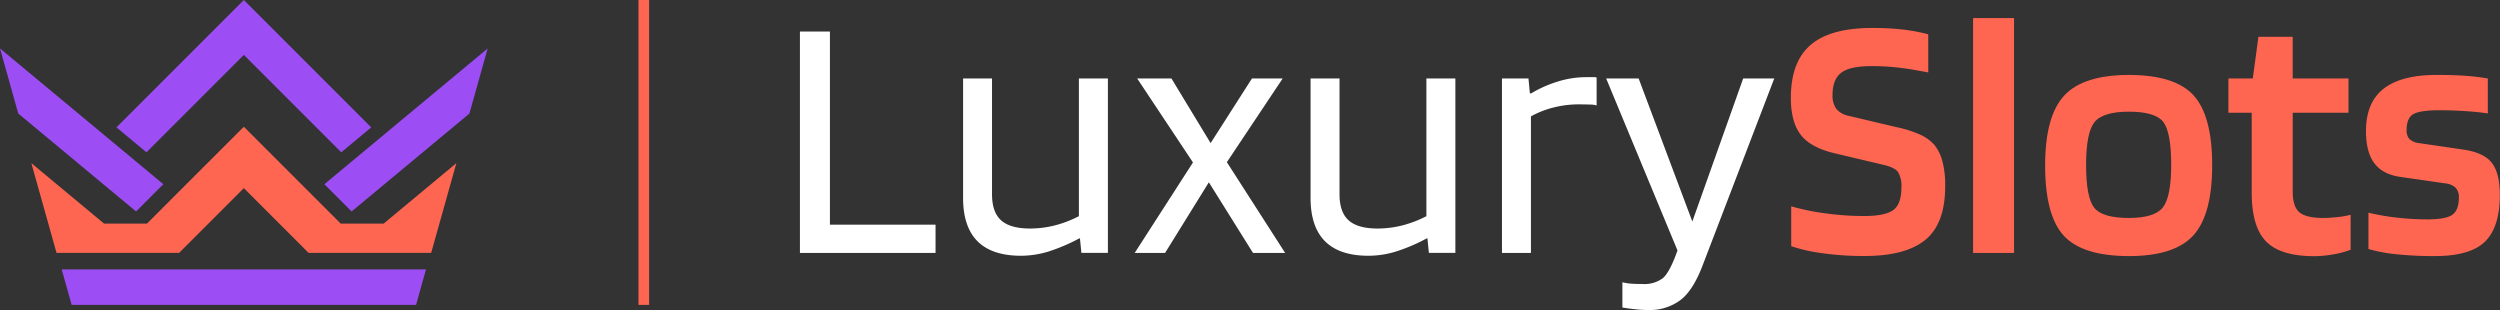 <svg xmlns="http://www.w3.org/2000/svg" viewBox="0 0 707.9 87.82"><rect x="0" y="0" width="707.9" height="87.82" fill="#333333" stroke="none"/><defs><style>.cls-1{fill:#9c4df4;}.cls-2{fill:#ff6652;}.cls-3{fill:none;stroke:#ff6652;stroke-miterlimit:10;stroke-width:3px;}.cls-4{fill:#fff;}</style></defs><title>logotips</title><g id="Layer_2" data-name="Layer 2"><g id="Layer_6" data-name="Layer 6"><polygon class="cls-1" points="69.05 0 32.98 36.07 41.47 43.13 69.05 15.55 96.63 43.13 105.12 36.07 69.05 0"/><polygon class="cls-1" points="138.09 13.72 132.92 32.15 106.88 53.8 99.56 59.88 96.91 57.22 93.33 53.64 91.85 52.16 99.16 46.08 107.65 39.02 138.09 13.72"/><polygon class="cls-1" points="46.25 52.16 44.76 53.64 41.19 57.22 38.53 59.88 31.22 53.8 5.17 32.15 0 13.72 30.45 39.02 38.94 46.08 46.25 52.16"/><polygon class="cls-2" points="108.64 63.31 96.45 63.31 96.46 63.3 88.74 55.58 86.21 53.05 69.05 35.89 51.88 53.05 49.35 55.58 41.64 63.3 41.65 63.31 29.46 63.31 8.88 46.2 13.68 63.31 16.01 71.61 50.71 71.61 51.88 70.44 59.01 63.31 69.05 53.27 79.08 63.31 86.21 70.44 87.39 71.61 122.09 71.61 124.42 63.31 129.22 46.2 108.64 63.31"/><polygon class="cls-1" points="120.63 76.29 117.81 86.33 20.29 86.33 17.47 76.29 120.63 76.29"/><line class="cls-3" x1="182.3" x2="182.3" y2="86.33"/><path class="cls-4" d="M264.91,63.62v8h-38.4V8.92H235v54.7Z"/><path class="cls-4" d="M289.11,72.42q-8.21,0-12.31-4.1T272.71,56V22.22h8.19V55c0,3.41.87,5.87,2.6,7.41s4.47,2.3,8.21,2.3a28.85,28.85,0,0,0,6.84-.85,31.8,31.8,0,0,0,6.95-2.65v-39h8.21v49.4h-7.5l-.41-4.11h-.19a51.06,51.06,0,0,1-9,3.81A27.08,27.08,0,0,1,289.11,72.42Z"/><path class="cls-4" d="M347.4,45.92l16.5,25.7h-9.1l-12.5-20-12.4,20h-8.6L337.8,46,322,22.22h9.7l11.1,18.3,11.7-18.3h8.7Z"/><path class="cls-4" d="M387.5,72.42q-8.19,0-12.3-4.1T371.1,56V22.22h8.2V55c0,3.41.87,5.87,2.6,7.41s4.47,2.3,8.2,2.3a28.87,28.87,0,0,0,6.85-.85,32,32,0,0,0,6.95-2.65v-39h8.2v49.4h-7.5l-.4-4.11H404a50.45,50.45,0,0,1-9,3.81A27,27,0,0,1,387.5,72.42Z"/><path class="cls-4" d="M433.5,71.62h-8.2V22.22h7.5l.4,4.2h.4A34.1,34.1,0,0,1,441.4,23a27,27,0,0,1,7.7-1.15h2.15a2.69,2.69,0,0,1,.85.1v7.9a7.26,7.26,0,0,0-1.75-.25c-.7,0-1.78-.05-3.25-.05a29.19,29.19,0,0,0-7.05.85,26.51,26.51,0,0,0-6.55,2.55Z"/><path class="cls-4" d="M465.1,80.42a8.69,8.69,0,0,0,5.75-1.66c1.3-1.09,2.69-3.71,4.15-7.84l-20.2-48.7H464l15.2,40.5,14.4-40.5h8.8l-20.2,52.7c-1.8,4.79-3.9,8.15-6.3,10a14.54,14.54,0,0,1-9.3,2.86,31.64,31.64,0,0,1-3.55-.21c-1.23-.13-2.45-.29-3.65-.5V79.92a14.25,14.25,0,0,0,2.45.4C462.75,80.38,463.84,80.42,465.1,80.42Z"/><path class="cls-2" d="M533.5,46.72l-13.9-3.3q-6.9-1.61-9.7-5.25t-2.8-10.45q0-10.2,5.6-15t17.4-4.8a75.93,75.93,0,0,1,8.75.45A48.58,48.58,0,0,1,546,9.72v10.8q-5.7-1.11-9.1-1.45a66.41,66.41,0,0,0-7-.35c-4,0-6.83.61-8.5,1.85s-2.5,3.35-2.5,6.35A6.35,6.35,0,0,0,520,30.87a6.17,6.17,0,0,0,3.55,1.95L537,36a33.24,33.24,0,0,1,7,2.25,12.08,12.08,0,0,1,3.8,2.85,12.77,12.77,0,0,1,2.25,4.7,27,27,0,0,1,.75,6.9q0,10.59-5.6,15.2t-17.4,4.59a84.3,84.3,0,0,1-11.75-.79,45.05,45.05,0,0,1-8.85-2V58.42a65,65,0,0,0,9.75,2,79.58,79.58,0,0,0,10.85.75q5.9,0,8.25-1.65t2.35-6.45a7.72,7.72,0,0,0-.95-4.36C536.82,47.87,535.5,47.18,533.5,46.72Z"/><path class="cls-2" d="M570.3,5.12v66.5H558.7V5.12Z"/><path class="cls-2" d="M626.4,46.82q0,14-5.35,19.85T602.8,72.51q-13.09,0-18.4-5.75t-5.3-19.94q0-13.91,5.4-19.75t18.3-5.85q13,0,18.3,5.75T626.4,46.82Zm-35.7-.1q0,9.2,2.3,12.1t9.8,2.9q7.31,0,9.65-3t2.35-12q0-9.3-2.25-12.2t-9.75-2.9q-7.39,0-9.75,3T590.7,46.72Z"/><path class="cls-2" d="M665.6,60.82v9.9A25.08,25.08,0,0,1,660.85,72a32,32,0,0,1-5.55.54q-9.49,0-13.6-4.14t-4.1-13.86V31.92H631v-9.7h6.9l1.6-11.8h9.7v11.8H665v9.7H649.2v22.2q0,4.4,1.9,6c1.27,1.06,3.53,1.6,6.8,1.6a39.53,39.53,0,0,0,4-.25A24.16,24.16,0,0,0,665.6,60.82Z"/><path class="cls-2" d="M690.7,31.22q-5.3,0-7.25,1.05c-1.3.7-2,2.21-2,4.55a3.63,3.63,0,0,0,.8,2.55,4.65,4.65,0,0,0,2.7,1.15l12.3,1.8q5.9.8,8.25,3.69c1.57,1.94,2.35,5,2.35,9.21q0,9.09-4.2,13.2t-14.3,4.09a101,101,0,0,1-10.6-.5,43.59,43.59,0,0,1-8.1-1.5V60.22a61.63,61.63,0,0,0,7.6,1.35,76.27,76.27,0,0,0,9.1.55c3.47,0,5.82-.44,7.05-1.3s1.85-2.5,1.85-4.9a3.84,3.84,0,0,0-.9-2.75,5,5,0,0,0-3-1.25l-12.5-1.8c-3.4-.47-5.9-1.75-7.5-3.86s-2.4-5.14-2.4-9.14q0-8.1,5-12t15-3.9c2.73,0,5.23.06,7.5.2a65.3,65.3,0,0,1,7,.8v9.9c-1.73-.27-3.82-.49-6.25-.65S693.3,31.22,690.7,31.22Z"/></g></g></svg>